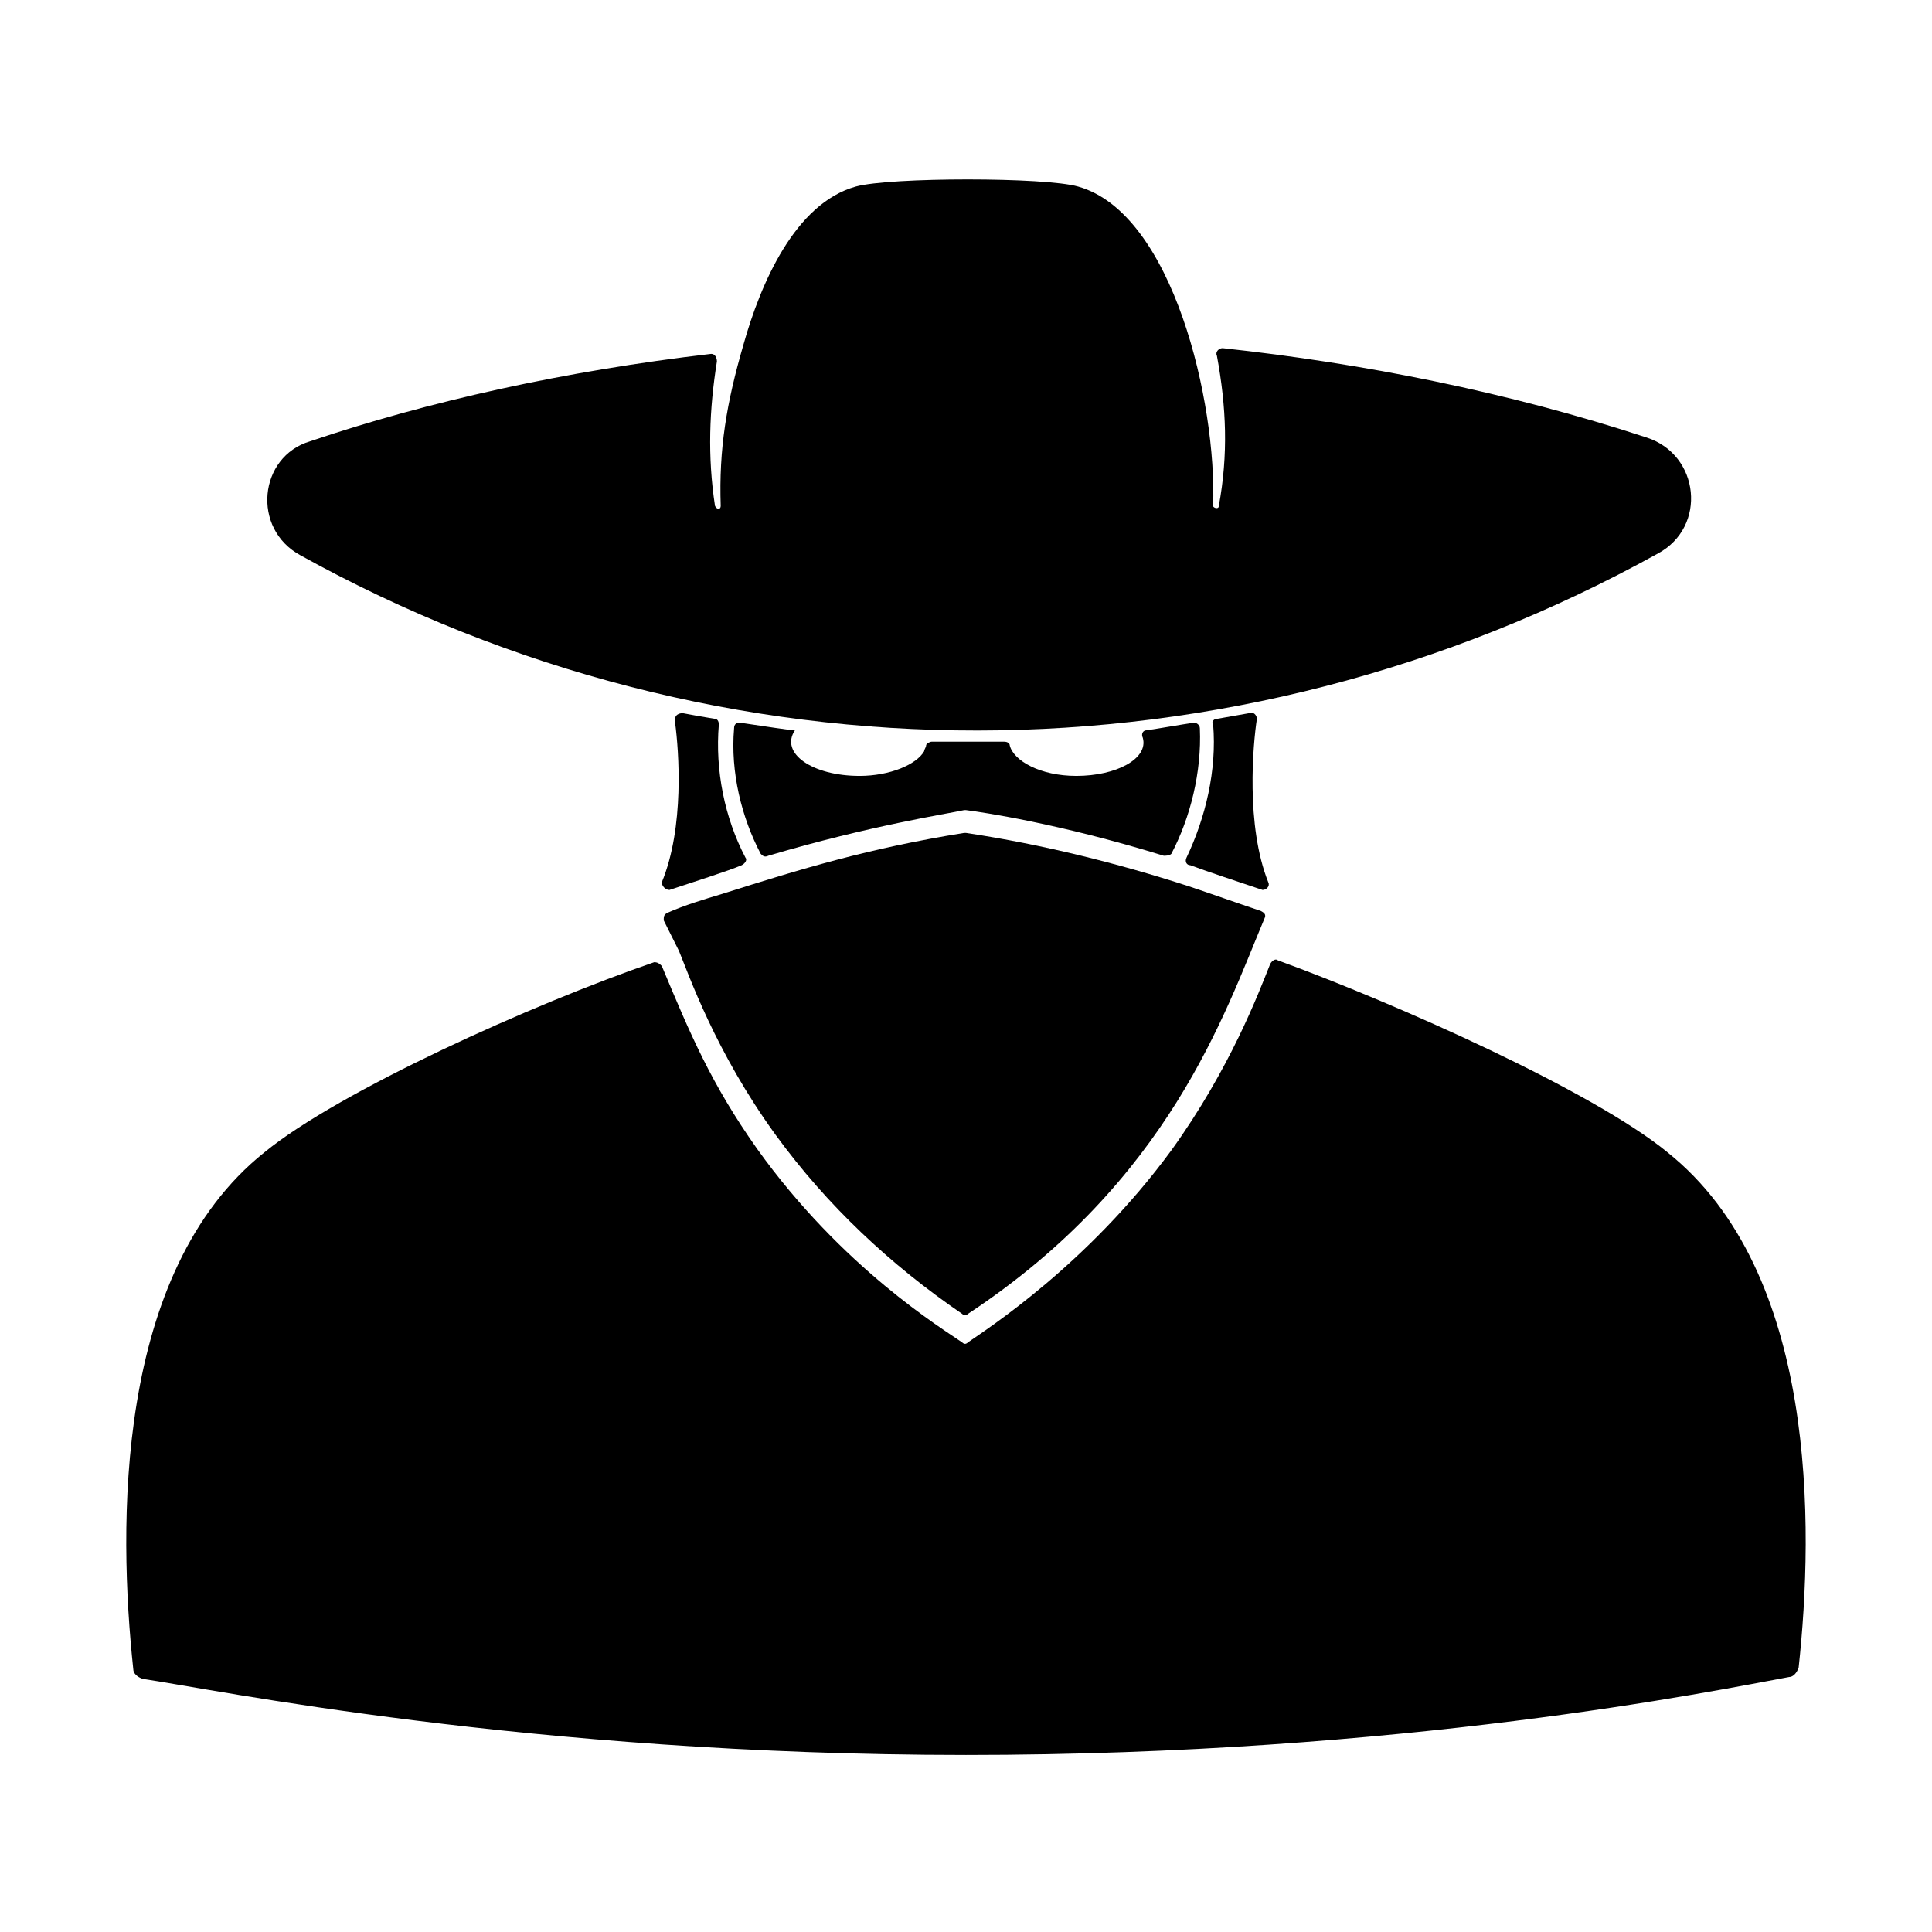 <?xml version="1.0" encoding="UTF-8"?>
<!-- Uploaded to: ICON Repo, www.svgrepo.com, Generator: ICON Repo Mixer Tools -->
<svg fill="#000000" width="800px" height="800px" version="1.1" viewBox="144 144 512 512" xmlns="http://www.w3.org/2000/svg">
 <g>
  <path d="m223.66 291.18c111.85 61.969 246.87 61.969 359.72-0.504 13.098-7.055 11.082-26.199-3.023-30.73-36.777-12.09-75.066-19.648-112.35-23.68-1.008 0-2.016 1.008-1.512 2.016 2.519 13.602 3.023 26.199 0.504 39.801 0 1.008-1.512 0.504-1.512 0 1.008-27.207-10.578-77.586-35.77-84.641-8.566-2.519-49.879-2.519-58.945 0-16.121 4.535-25.191 25.695-29.727 41.816-4.535 15.617-6.551 27.711-6.047 42.824 0 1.008-1.008 1.008-1.512 0-2.016-13.098-1.512-25.695 0.504-38.289 0-1.008-0.504-2.016-1.512-2.016-38.793 4.535-75.066 12.594-106.3 23.176-13.598 4.027-15.613 23.172-2.516 30.227z"/>
  <path d="m321.4 379.85c6.047-2.016 15.617-5.039 19.145-6.551 1.008-0.504 1.512-1.512 1.008-2.016-5.543-10.578-8.062-23.176-7.055-35.266 0-1.008-0.504-1.512-1.008-1.512-3.023-0.504-6.047-1.008-8.566-1.512-1.008 0-2.016 0.504-2.016 1.512v1.008c1.008 7.559 2.519 27.711-3.527 42.32 0.008 1.008 1.016 2.016 2.019 2.016z"/>
  <path d="m480.11 377.83c-6.047-15.113-4.031-36.777-3.023-43.328 0-1.008-1.008-2.016-2.016-1.512-3.023 0.504-5.543 1.008-8.566 1.512-1.008 0-1.512 1.008-1.008 1.512 1.008 12.09-2.016 24.688-7.055 35.266-0.504 1.008 0 2.016 1.008 2.016 4.031 1.512 13.098 4.535 19.145 6.551 1.012 0 2.019-1.008 1.516-2.016z"/>
  <path d="m354.66 337.53c-1.512 0-7.559-1.008-14.609-2.016-1.008 0-1.512 0.504-1.512 1.512-1.008 11.586 2.016 23.68 7.055 33.25 0.504 0.504 1.008 1.008 2.016 0.504 27.203-8.062 47.355-11.082 51.891-12.09h0.504c4.031 0.504 24.688 3.527 52.395 12.09 0.504 0 1.512 0 2.016-0.504 5.039-9.574 8.062-21.664 7.559-33.25 0-1.008-1.008-1.512-1.512-1.512-3.527 0.504-9.07 1.512-12.594 2.016-1.008 0-1.512 1.008-1.008 2.016 1.512 5.543-7.055 10.078-17.633 10.078-9.574 0-16.625-4.031-17.633-8.062 0-0.504-0.504-1.008-1.512-1.008h-9.574-9.574c-0.504 0-1.512 0.504-1.512 1.008s-0.504 1.008-0.504 1.512c-2.016 3.527-9.07 6.551-17.129 6.551-12.594-0.004-21.16-6.051-17.129-12.094z"/>
  <path d="m585.9 449.37c-19.648-16.121-71.539-39.297-103.28-50.883-0.504-0.504-1.512 0-2.016 1.008-3.023 7.559-10.578 27.711-26.199 49.375-22.168 30.23-48.871 47.359-53.906 50.883-0.504 0.504-1.008 0.504-1.512 0-5.039-3.527-31.738-19.648-54.41-51.387-12.09-17.129-17.633-30.23-25.191-48.367-0.504-0.504-1.008-1.008-2.016-1.008-32.242 11.082-83.629 34.258-103.28 50.379-39.801 31.742-38.793 99.25-34.766 137.04 0 1.008 1.008 2.016 2.519 2.519 17.633 2.519 102.27 20.152 218.15 20.152 115.88 0 199-17.129 218.15-20.656 1.008 0 2.016-1.008 2.519-2.519 4.031-37.281 5.039-104.79-34.766-136.53z"/>
  <path d="m323.92 395.97c2.519 6.047 9.574 26.703 25.695 48.871 13.602 18.641 30.23 34.258 49.375 47.359 0.504 0.504 1.008 0.504 1.512 0 53.402-35.266 68.016-79.602 78.594-104.79 0.504-1.008 0-1.512-1.008-2.016-6.047-2.016-13.098-4.535-19.145-6.551-18.641-6.047-38.793-11.086-58.945-14.109h-0.504c-25.191 4.031-43.328 9.574-63.984 16.121-5.039 1.512-10.078 3.023-14.609 5.039-1.008 0.504-1.008 1.008-1.008 2.016z"/>
 </g>
</svg>